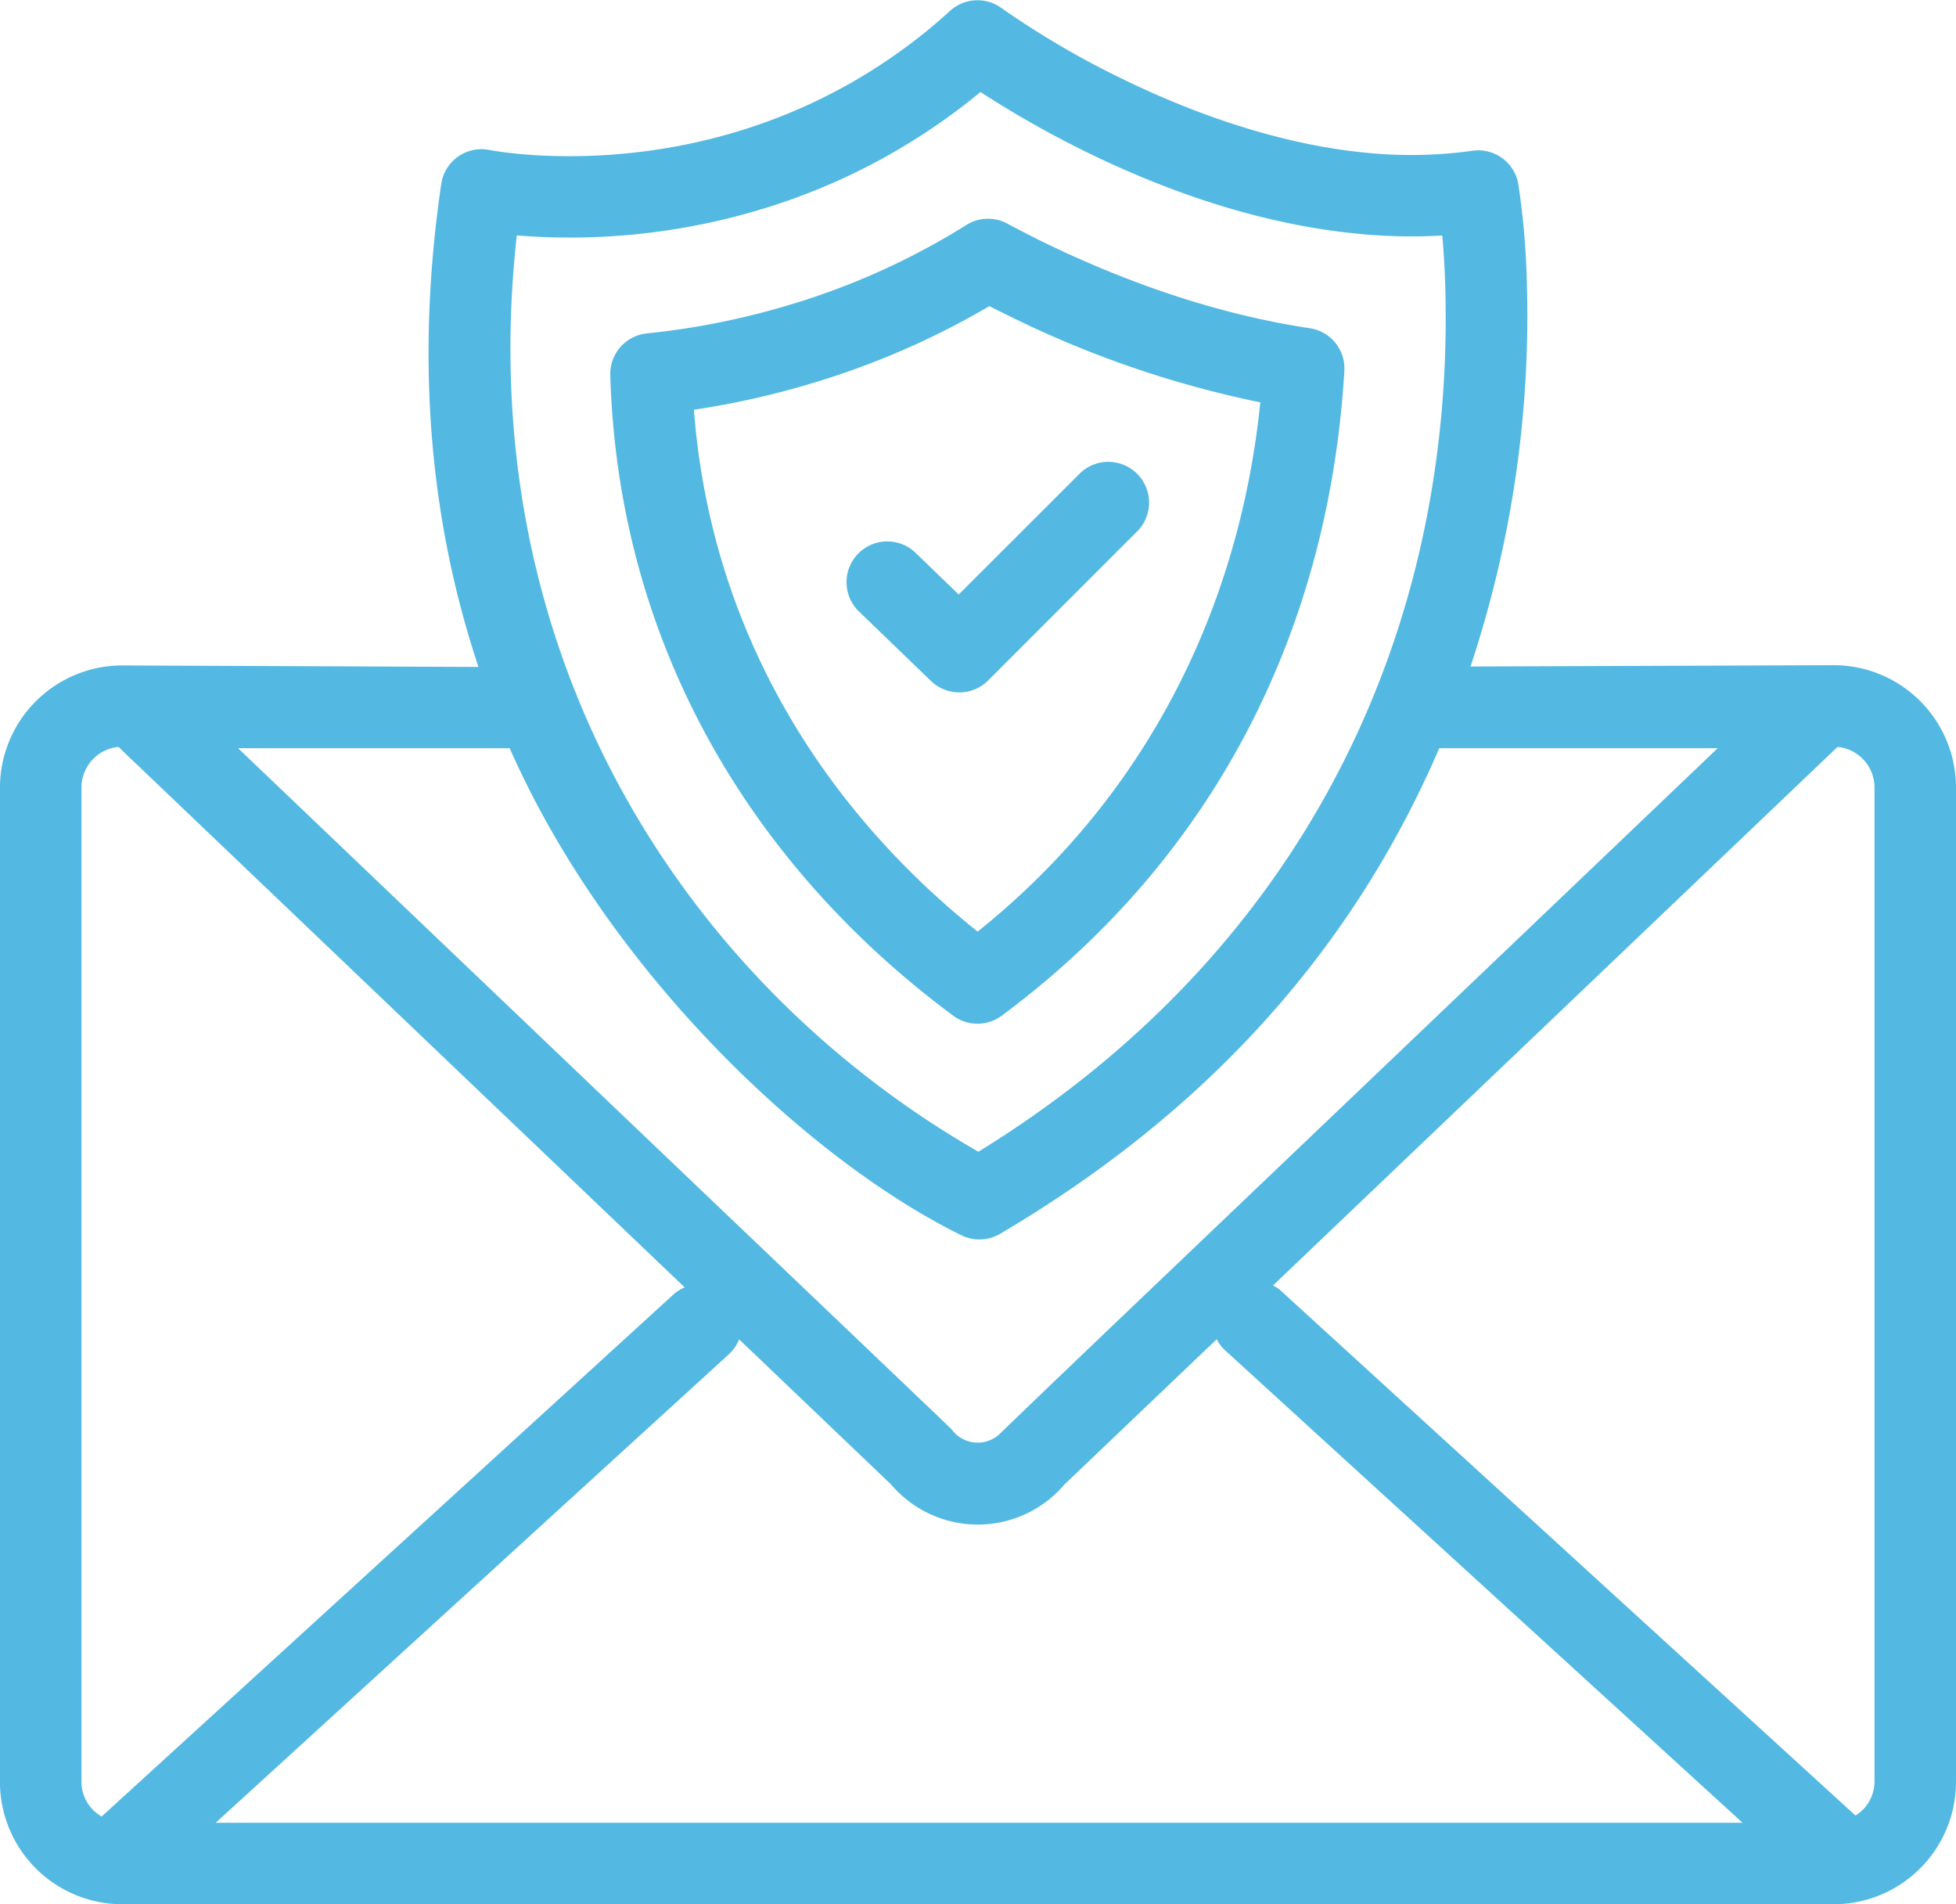 <svg xmlns="http://www.w3.org/2000/svg" id="Layer_1" data-name="Layer 1" viewBox="0 0 472.62 460.02"><defs><style>.cls-1{fill:#53b9e2}</style></defs><g id="_48" data-name="48"><path d="M230.31 245.36a9.85 9.85 0 0 0 11.74 0c51.15-38 79-92.68 82.78-155.75a9.83 9.83 0 0 0-8.36-10.32c-20.94-3.16-42.74-10.24-64.79-21q-4.37-2.19-8.3-4.28a9.84 9.84 0 0 0-9.88.34 174.22 174.22 0 0 1-43.19 19.43 184.09 184.09 0 0 1-34 6.76 9.85 9.85 0 0 0-8.85 10.06c1.85 64.12 33.3 117.99 82.85 154.76Zm-34.38-152.7a194.26 194.26 0 0 0 43.13-18.71c1.29.66 2.6 1.32 4 2a250.3 250.3 0 0 0 61.46 21.25c-5.06 49.74-27.59 95.28-68.3 127.85-39.11-31.29-64.64-74.67-68.55-126.07a202.84 202.84 0 0 0 28.29-6.32Z" class="cls-1"/><path d="M231.77 167.26a9.78 9.78 0 0 0 7-2.89l36.18-36.18a9.85 9.85 0 0 0-13.93-13.92l-29.37 29.34-10.48-10.12a9.852 9.852 0 0 0-13.68 14.18l17.45 16.83a9.82 9.82 0 0 0 6.83 2.76Z" class="cls-1"/><path d="m443.08 160.69-87.77.32a268.16 268.16 0 0 0 13.61-93 186.17 186.17 0 0 0-2.05-23.51 9.82 9.82 0 0 0-11.09-8.08 107.86 107.86 0 0 1-26.12.43c-23-2.27-44.58-11-58.63-17.87a211.73 211.73 0 0 1-29-17 9.86 9.86 0 0 0-12.45.62 133.22 133.22 0 0 1-51.83 29.3c-32.37 9.69-59.14 4.39-59.37 4.35a9.84 9.84 0 0 0-11.77 8.21c-6.66 45.41-1.9 84 9 116.65l-86.08-.36A29.57 29.57 0 0 0-.01 190.29v240.19a29.57 29.57 0 0 0 29.55 29.53h413.54a29.57 29.57 0 0 0 29.54-29.54V190.23a29.57 29.57 0 0 0-29.54-29.54Zm9.85 29.54v240.25a9.69 9.69 0 0 1-4.59 8.11L309.11 311.46a9.55 9.55 0 0 0-1.53-.92l136.41-130.1a9.85 9.85 0 0 1 8.94 9.79ZM124.87 56.87a159.7 159.7 0 0 0 58.53-6.15 151.88 151.88 0 0 0 53.51-28.49 246.56 246.56 0 0 0 25.4 14.4c22.58 11.07 44.57 17.73 65.34 19.79a128.73 128.73 0 0 0 20.84.47c.28 3.19.55 7.15.7 11.73 2.58 83.4-33.82 161-112.79 209.61-71.16-40.94-122.74-120.46-111.53-221.36Zm107.44 241.54a9.86 9.86 0 0 0 9.34-.35c48-28.31 84.27-66.57 106.11-117.32h67.29C279.39 310.2 259.93 328.63 241.48 346.46a7.77 7.77 0 0 1-11.3-.85c-.82-1 8.87 8.4-172.66-164.87h65.63c23.75 53.87 72.28 99.59 109.16 117.67ZM19.69 190.23a9.85 9.85 0 0 1 8.94-9.79l136.82 130.57a9.26 9.26 0 0 0-2.53 1.52L24.56 438.82a9.63 9.63 0 0 1-4.87-8.34Zm32.43 250.1 124.07-113.25a9.82 9.82 0 0 0 2.4-3.53l36.72 35.06a27.49 27.49 0 0 0 41.89 0l36.79-35.09a9.72 9.72 0 0 0 1.84 2.51l125.22 114.3Z" class="cls-1"/></g></svg>